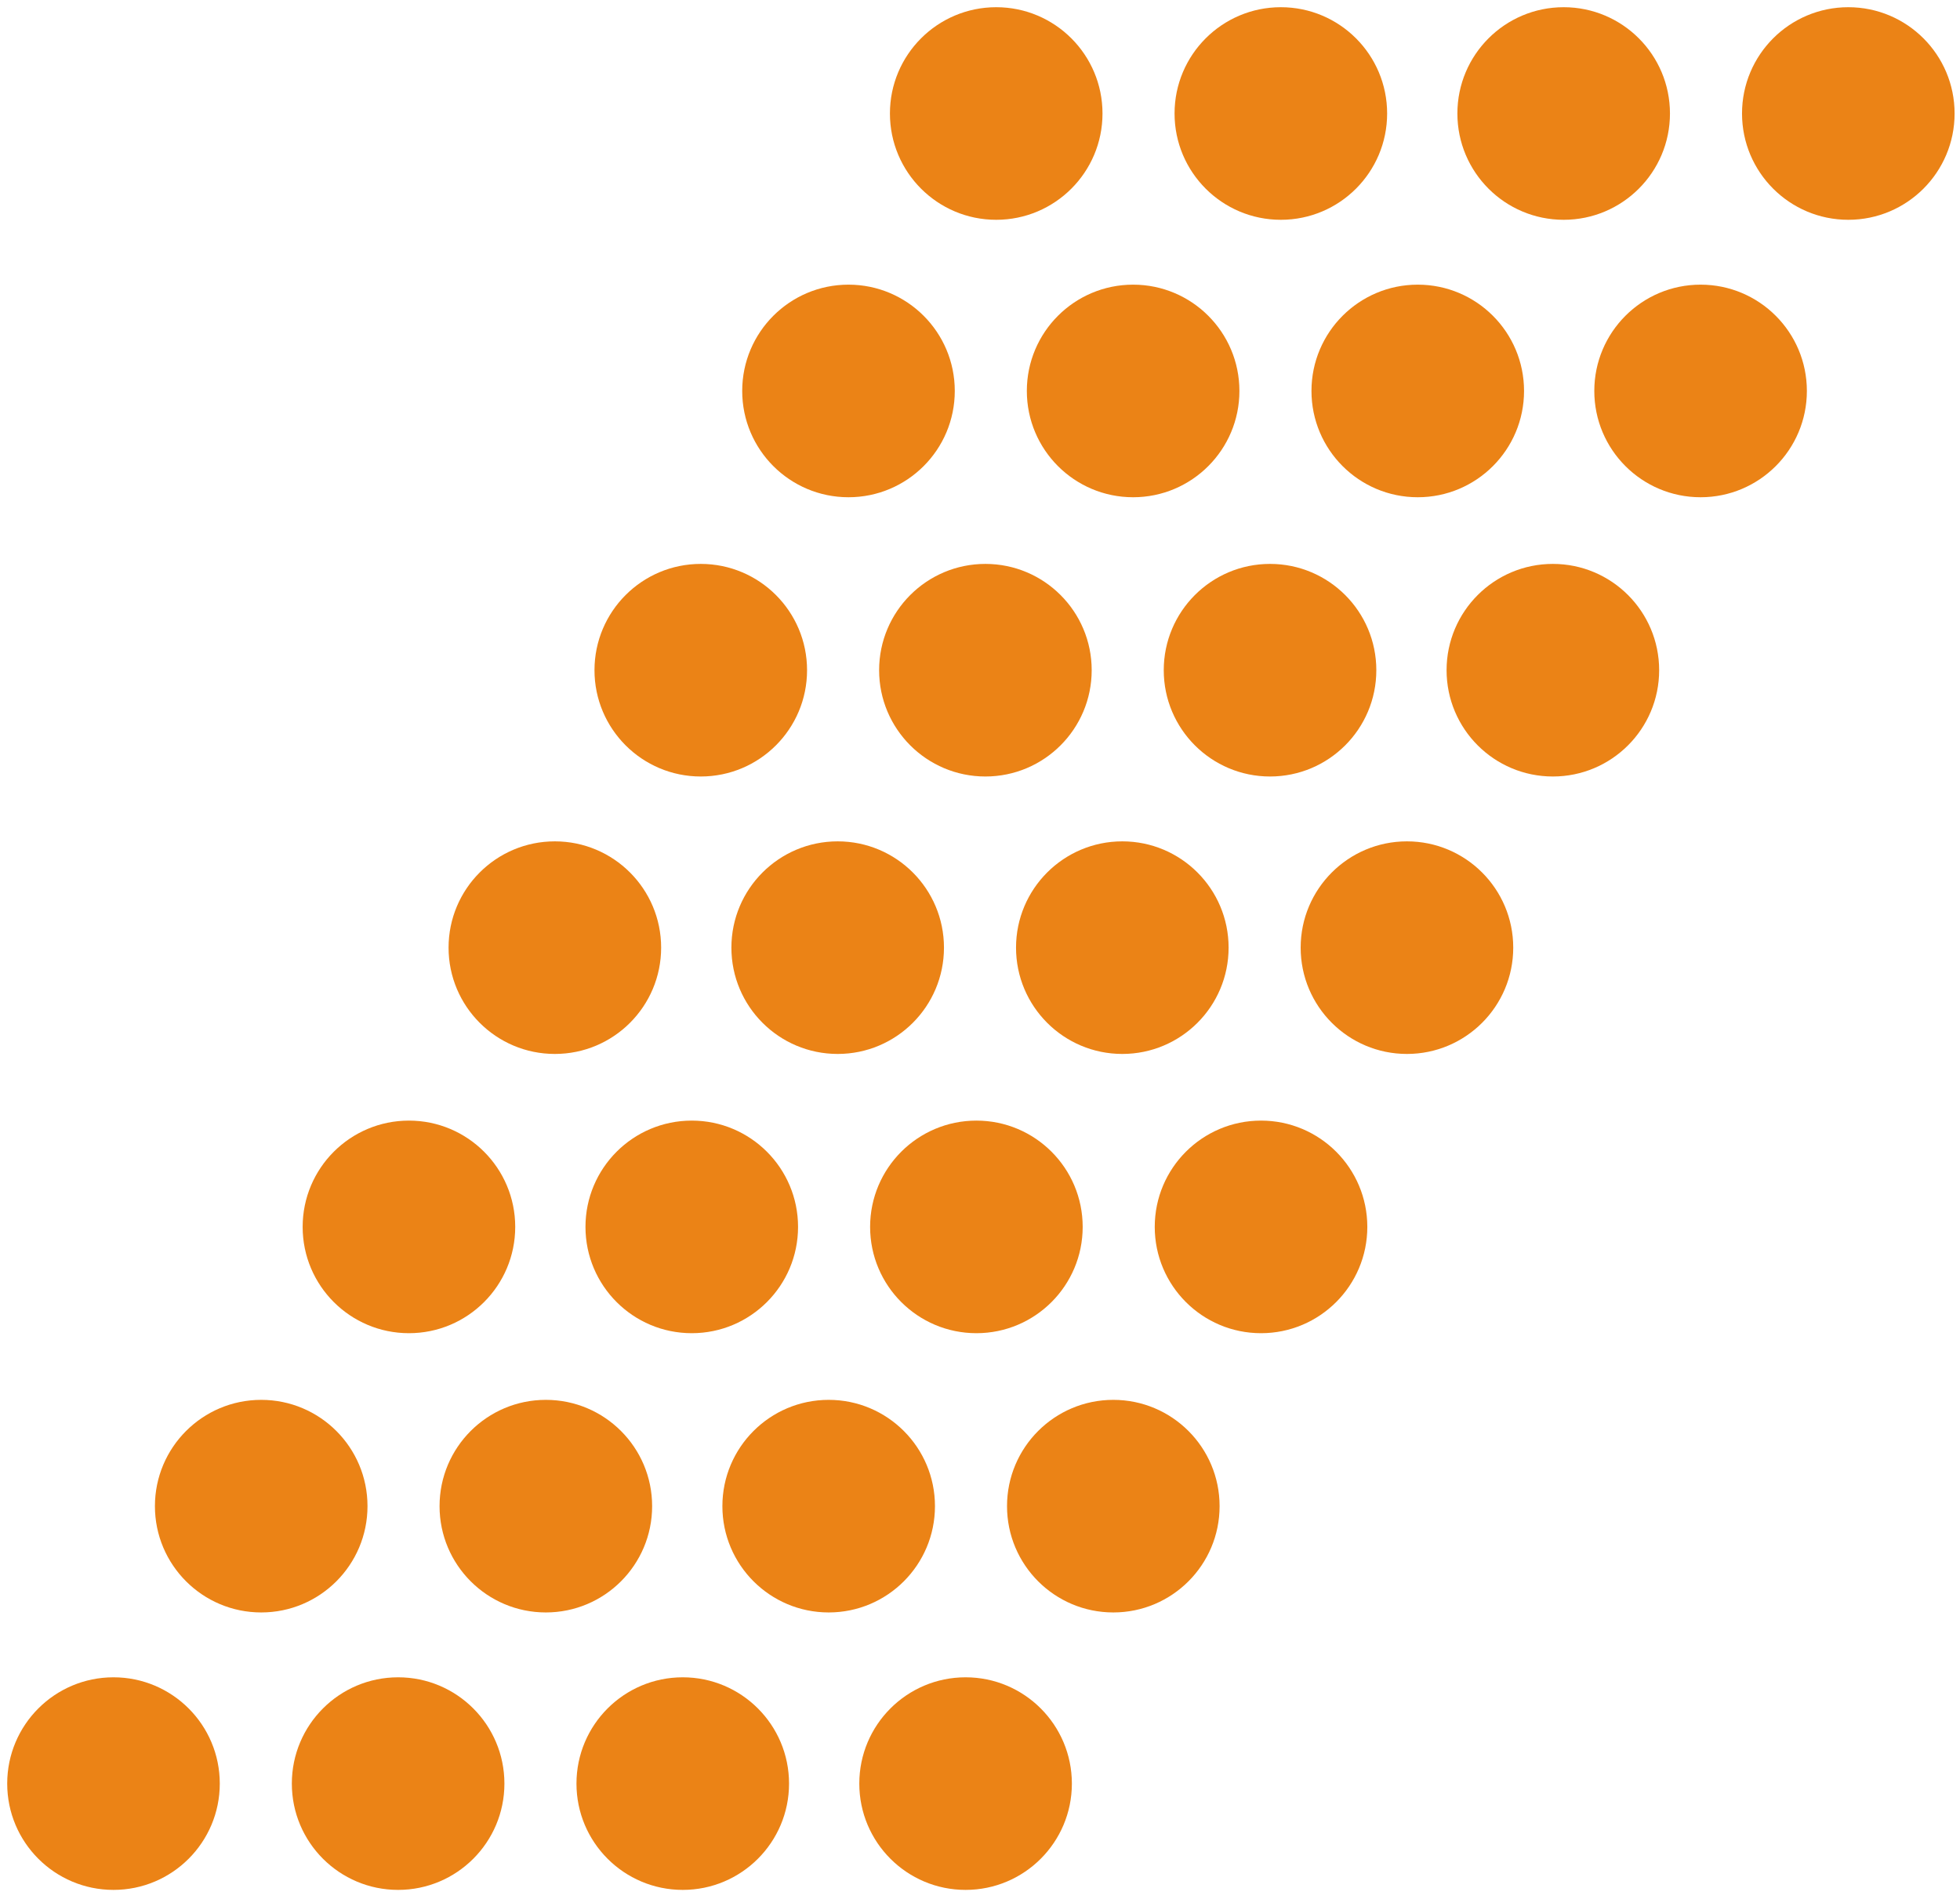 <?xml version="1.0" encoding="utf-8"?>
<!-- Generator: Adobe Illustrator 25.2.0, SVG Export Plug-In . SVG Version: 6.00 Build 0)  -->
<svg version="1.1" baseProfile="tiny" id="Layer_1" xmlns="http://www.w3.org/2000/svg" xmlns:xlink="http://www.w3.org/1999/xlink"
	 x="0px" y="0px" viewBox="0 0 108.8 105.4" overflow="visible" xml:space="preserve">
<circle fill="#EB8316" cx="38.9" cy="37.2" r="5.9"/>
<circle fill="#EB8316" cx="54.7" cy="37.2" r="5.9"/>
<circle fill="#EB8316" cx="70.5" cy="37.2" r="5.9"/>
<circle fill="#EB8316" cx="86.2" cy="37.2" r="5.9"/>
<circle fill="#EB8316" cx="47.1" cy="21.7" r="5.9"/>
<circle fill="#EB8316" cx="62.9" cy="21.7" r="5.9"/>
<circle fill="#EB8316" cx="78.7" cy="21.7" r="5.9"/>
<circle fill="#EB8316" cx="94.4" cy="21.7" r="5.9"/>
<circle fill="#EB8316" cx="55.3" cy="6.3" r="5.9"/>
<circle fill="#EB8316" cx="71.1" cy="6.3" r="5.9"/>
<circle fill="#EB8316" cx="86.8" cy="6.3" r="5.9"/>
<circle fill="#EB8316" cx="102.6" cy="6.3" r="5.9"/>
<circle fill="#EB8316" cx="30.8" cy="52.6" r="5.9"/>
<circle fill="#EB8316" cx="46.5" cy="52.6" r="5.9"/>
<circle fill="#EB8316" cx="62.3" cy="52.6" r="5.9"/>
<circle fill="#EB8316" cx="78.1" cy="52.6" r="5.9"/>
<circle fill="#EB8316" cx="14.5" cy="83.6" r="5.9"/>
<circle fill="#EB8316" cx="30.3" cy="83.6" r="5.9"/>
<circle fill="#EB8316" cx="46" cy="83.6" r="5.9"/>
<circle fill="#EB8316" cx="61.8" cy="83.6" r="5.9"/>
<circle fill="#EB8316" cx="22.7" cy="68.1" r="5.9"/>
<circle fill="#EB8316" cx="38.4" cy="68.1" r="5.9"/>
<circle fill="#EB8316" cx="54.2" cy="68.1" r="5.9"/>
<circle fill="#EB8316" cx="70" cy="68.1" r="5.9"/>
<circle fill="#EB8316" cx="6.3" cy="99" r="5.9"/>
<circle fill="#EB8316" cx="22.1" cy="99" r="5.9"/>
<circle fill="#EB8316" cx="37.9" cy="99" r="5.9"/>
<circle fill="#EB8316" cx="53.6" cy="99" r="5.9"/>
</svg>
